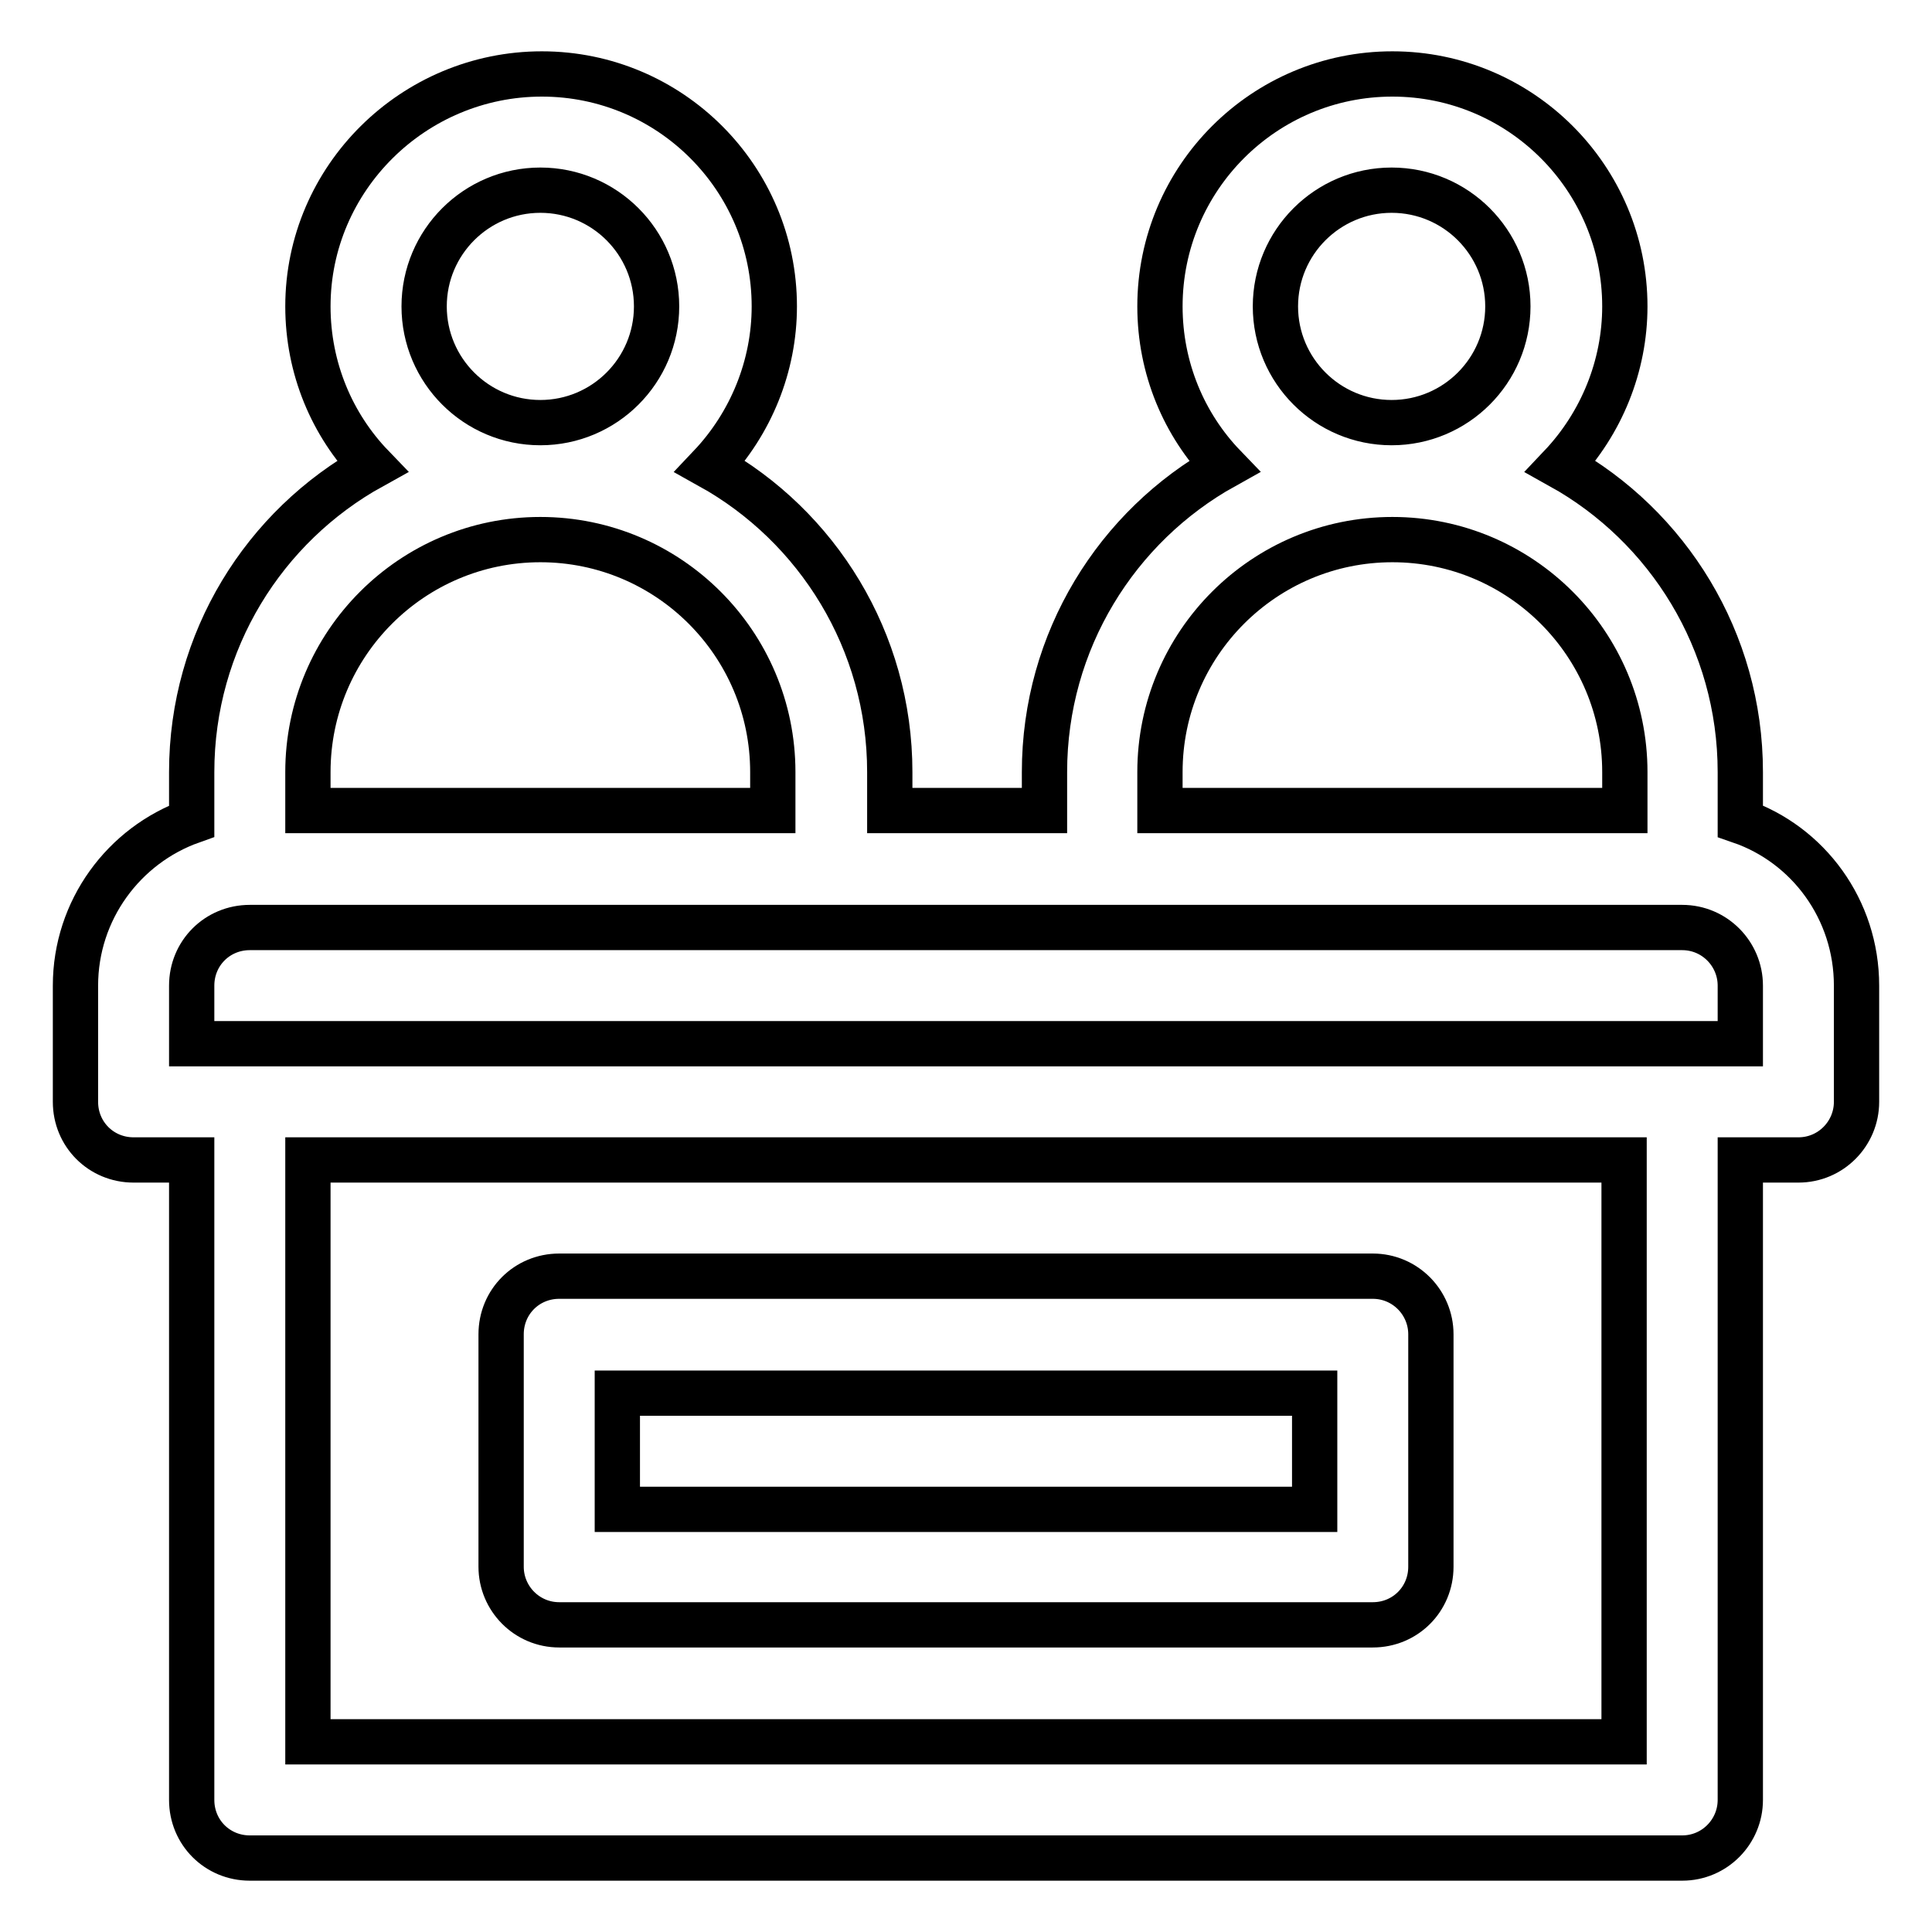 <?xml version="1.0" encoding="utf-8"?>
<!-- Svg Vector Icons : http://www.onlinewebfonts.com/icon -->
<!DOCTYPE svg PUBLIC "-//W3C//DTD SVG 1.1//EN" "http://www.w3.org/Graphics/SVG/1.1/DTD/svg11.dtd">
<svg version="1.1" xmlns="http://www.w3.org/2000/svg" xmlns:xlink="http://www.w3.org/1999/xlink" x="0px" y="0px" viewBox="0 0 256 256" enable-background="new 0 0 256 256" xml:space="preserve">
<g> <path stroke-width="6" fill-opacity="0" stroke="#000000"  d="M230.6,108.8v-6.5c0-17.4-9.6-32.6-23.8-40.5c5.4-5.7,8.5-13.3,8.5-21.2c0-17-13.8-30.8-30.8-30.8 c-17,0-30.8,13.8-30.8,30.8c0,8.2,3.2,15.7,8.5,21.2c-14.2,7.9-23.8,23.1-23.8,40.5v5.1h-20.5v-5.1c0-17.4-9.6-32.6-23.8-40.5 c5.4-5.7,8.5-13.3,8.5-21.2c0-17-13.8-30.8-30.8-30.8S40.8,23.6,40.8,40.6c0,8.2,3.2,15.7,8.5,21.2C35,69.7,25.4,84.9,25.4,102.3 v6.5c-9,3.2-15.4,11.8-15.4,21.8V146c0,4.3,3.4,7.7,7.7,7.7l0,0h7.7v84.8c0,4.3,3.4,7.7,7.7,7.7h189.8c4.3,0,7.7-3.5,7.7-7.7l0,0 v-84.8h7.7c4.3,0,7.7-3.5,7.7-7.7l0,0v-15.4C246,120.5,239.6,111.9,230.6,108.8z M184.4,25.2c8.5,0,15.4,6.9,15.4,15.4 c0,8.5-6.9,15.4-15.4,15.4c-8.5,0-15.4-6.9-15.4-15.4S175.9,25.2,184.4,25.2z M153.7,102.3c0-17,13.8-30.8,30.8-30.8 c17,0,30.8,13.8,30.8,30.8v5.1h-61.6L153.7,102.3L153.7,102.3z M71.6,25.2c8.5,0,15.4,6.9,15.4,15.4C87,49.1,80.1,56,71.6,56 s-15.4-6.9-15.4-15.4S63.1,25.2,71.6,25.2L71.6,25.2z M40.8,102.3c0-17,13.8-30.8,30.8-30.8s30.8,13.8,30.8,30.8v5.1H40.8V102.3z  M215.2,230.8H40.8v-77.1h174.4L215.2,230.8L215.2,230.8z M230.6,138.3H25.4v-7.7c0-4.3,3.4-7.7,7.7-7.7h189.8 c4.3,0,7.7,3.5,7.7,7.7V138.3L230.6,138.3z M181.9,169.1c4.3,0,7.7,3.5,7.7,7.7l0,0v30.8c0,4.3-3.4,7.7-7.7,7.7l0,0H74.1 c-4.3,0-7.7-3.5-7.7-7.7l0,0v-30.8c0-4.3,3.4-7.7,7.7-7.7l0,0H181.9L181.9,169.1z M174.2,200v-15.4H81.8V200H174.2z"/></g>
</svg>